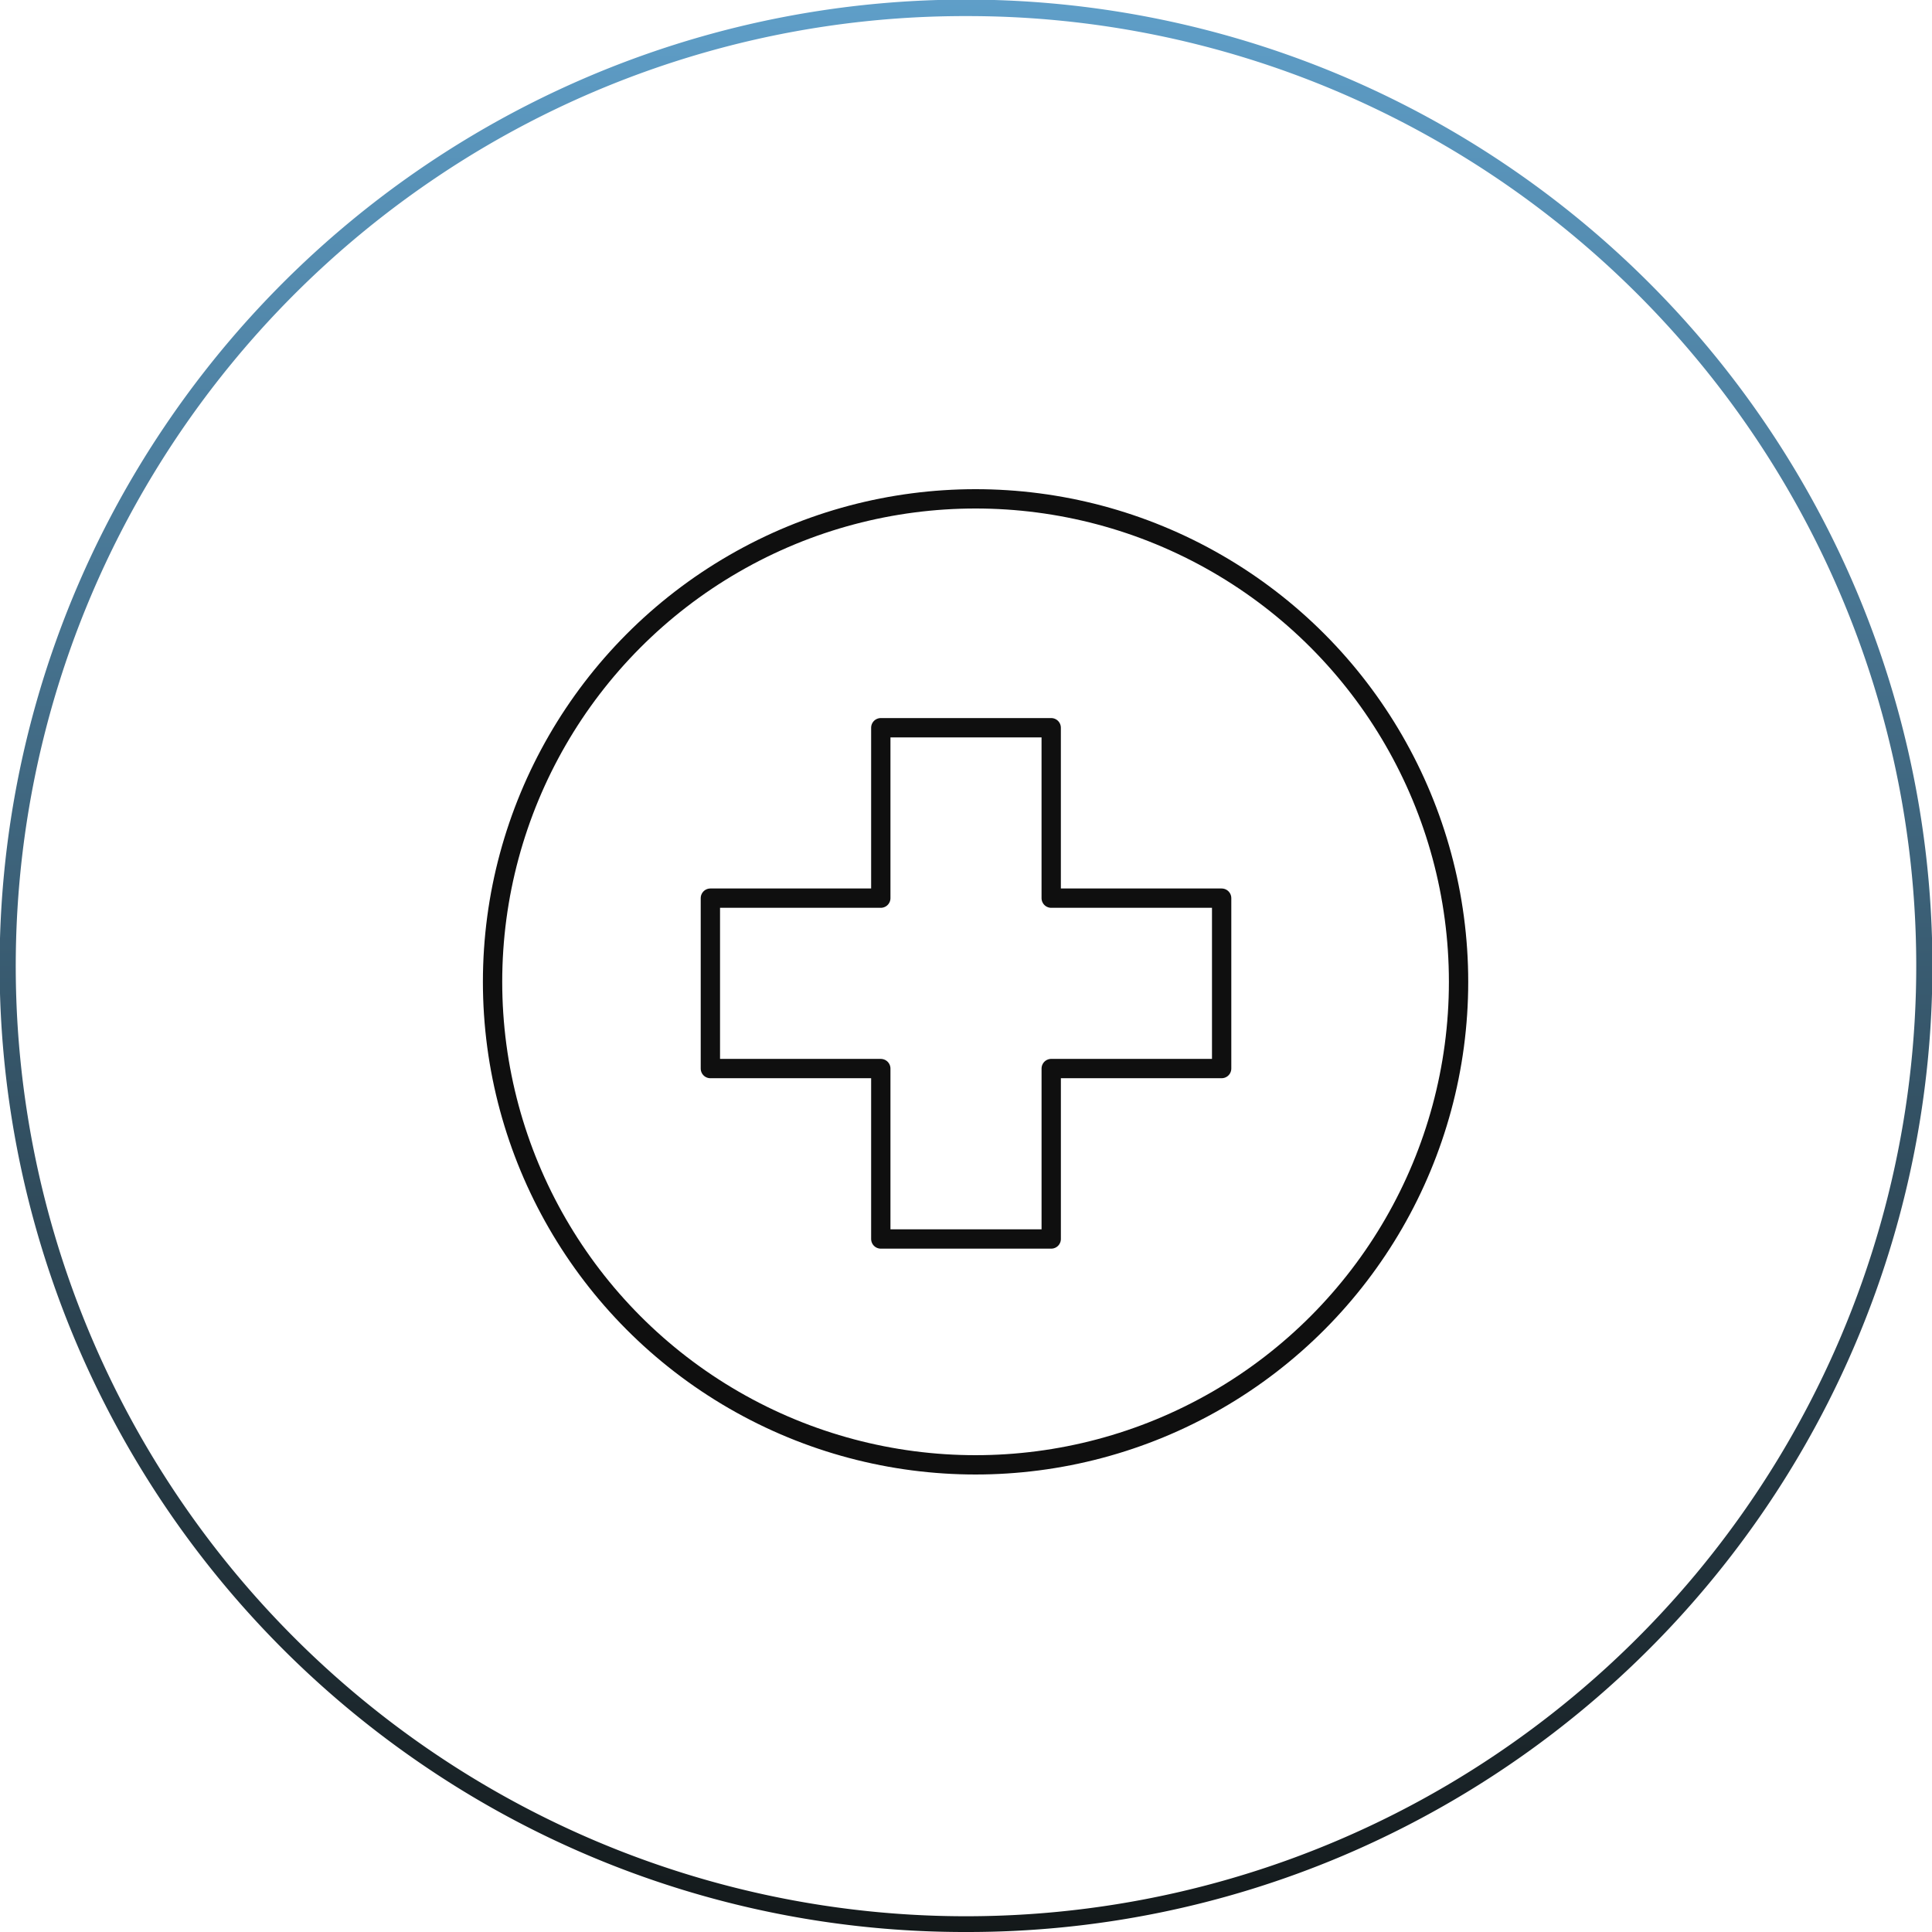 <?xml version="1.0" encoding="UTF-8"?> <svg xmlns="http://www.w3.org/2000/svg" xmlns:xlink="http://www.w3.org/1999/xlink" id="icon-medical-care" width="100" height="100" viewBox="0 0 100 100"><defs><linearGradient id="linear-gradient" x1="0.5" x2="0.5" y2="1" gradientUnits="objectBoundingBox"><stop offset="0" stop-color="#5f9fc9"></stop><stop offset="1" stop-color="#131819"></stop></linearGradient></defs><path id="Subtraction_18" data-name="Subtraction 18" d="M50,100a49.767,49.767,0,0,1-27.956-8.539,50.145,50.145,0,0,1-18.115-22,49.934,49.934,0,0,1,4.61-47.418,50.147,50.147,0,0,1,22-18.115,49.934,49.934,0,0,1,47.418,4.61,50.146,50.146,0,0,1,18.115,22,49.934,49.934,0,0,1-4.61,47.418,50.145,50.145,0,0,1-22,18.115A49.687,49.687,0,0,1,50,100ZM50,.833a48.938,48.938,0,0,0-27.49,8.4A49.31,49.31,0,0,0,4.7,30.862,49.1,49.1,0,0,0,9.23,77.49,49.31,49.31,0,0,0,30.862,95.3,49.1,49.1,0,0,0,77.49,90.77,49.31,49.31,0,0,0,95.3,69.138,49.1,49.1,0,0,0,90.77,22.51,49.31,49.31,0,0,0,69.138,4.7,48.858,48.858,0,0,0,50,.833Z" fill="url(#linear-gradient)"></path><g id="Group_11977" data-name="Group 11977" transform="translate(25 25.82)"><g id="Group_11979" data-name="Group 11979"><path id="Path_6996" data-name="Path 6996" d="M34.641,25.821V17H25.821v8.821H17v8.821h8.821v8.821h8.821V34.641h8.821V25.821Z" transform="translate(-5.231 -5.153)" fill="none" stroke="#0f0f0f" stroke-linecap="round" stroke-linejoin="round" stroke-width="1"></path><circle id="Ellipse_327" data-name="Ellipse 327" cx="25" cy="25" r="25" transform="translate(0.495)" fill="none" stroke="#0f0f0f" stroke-linecap="round" stroke-linejoin="round" stroke-width="1"></circle></g></g></svg> 